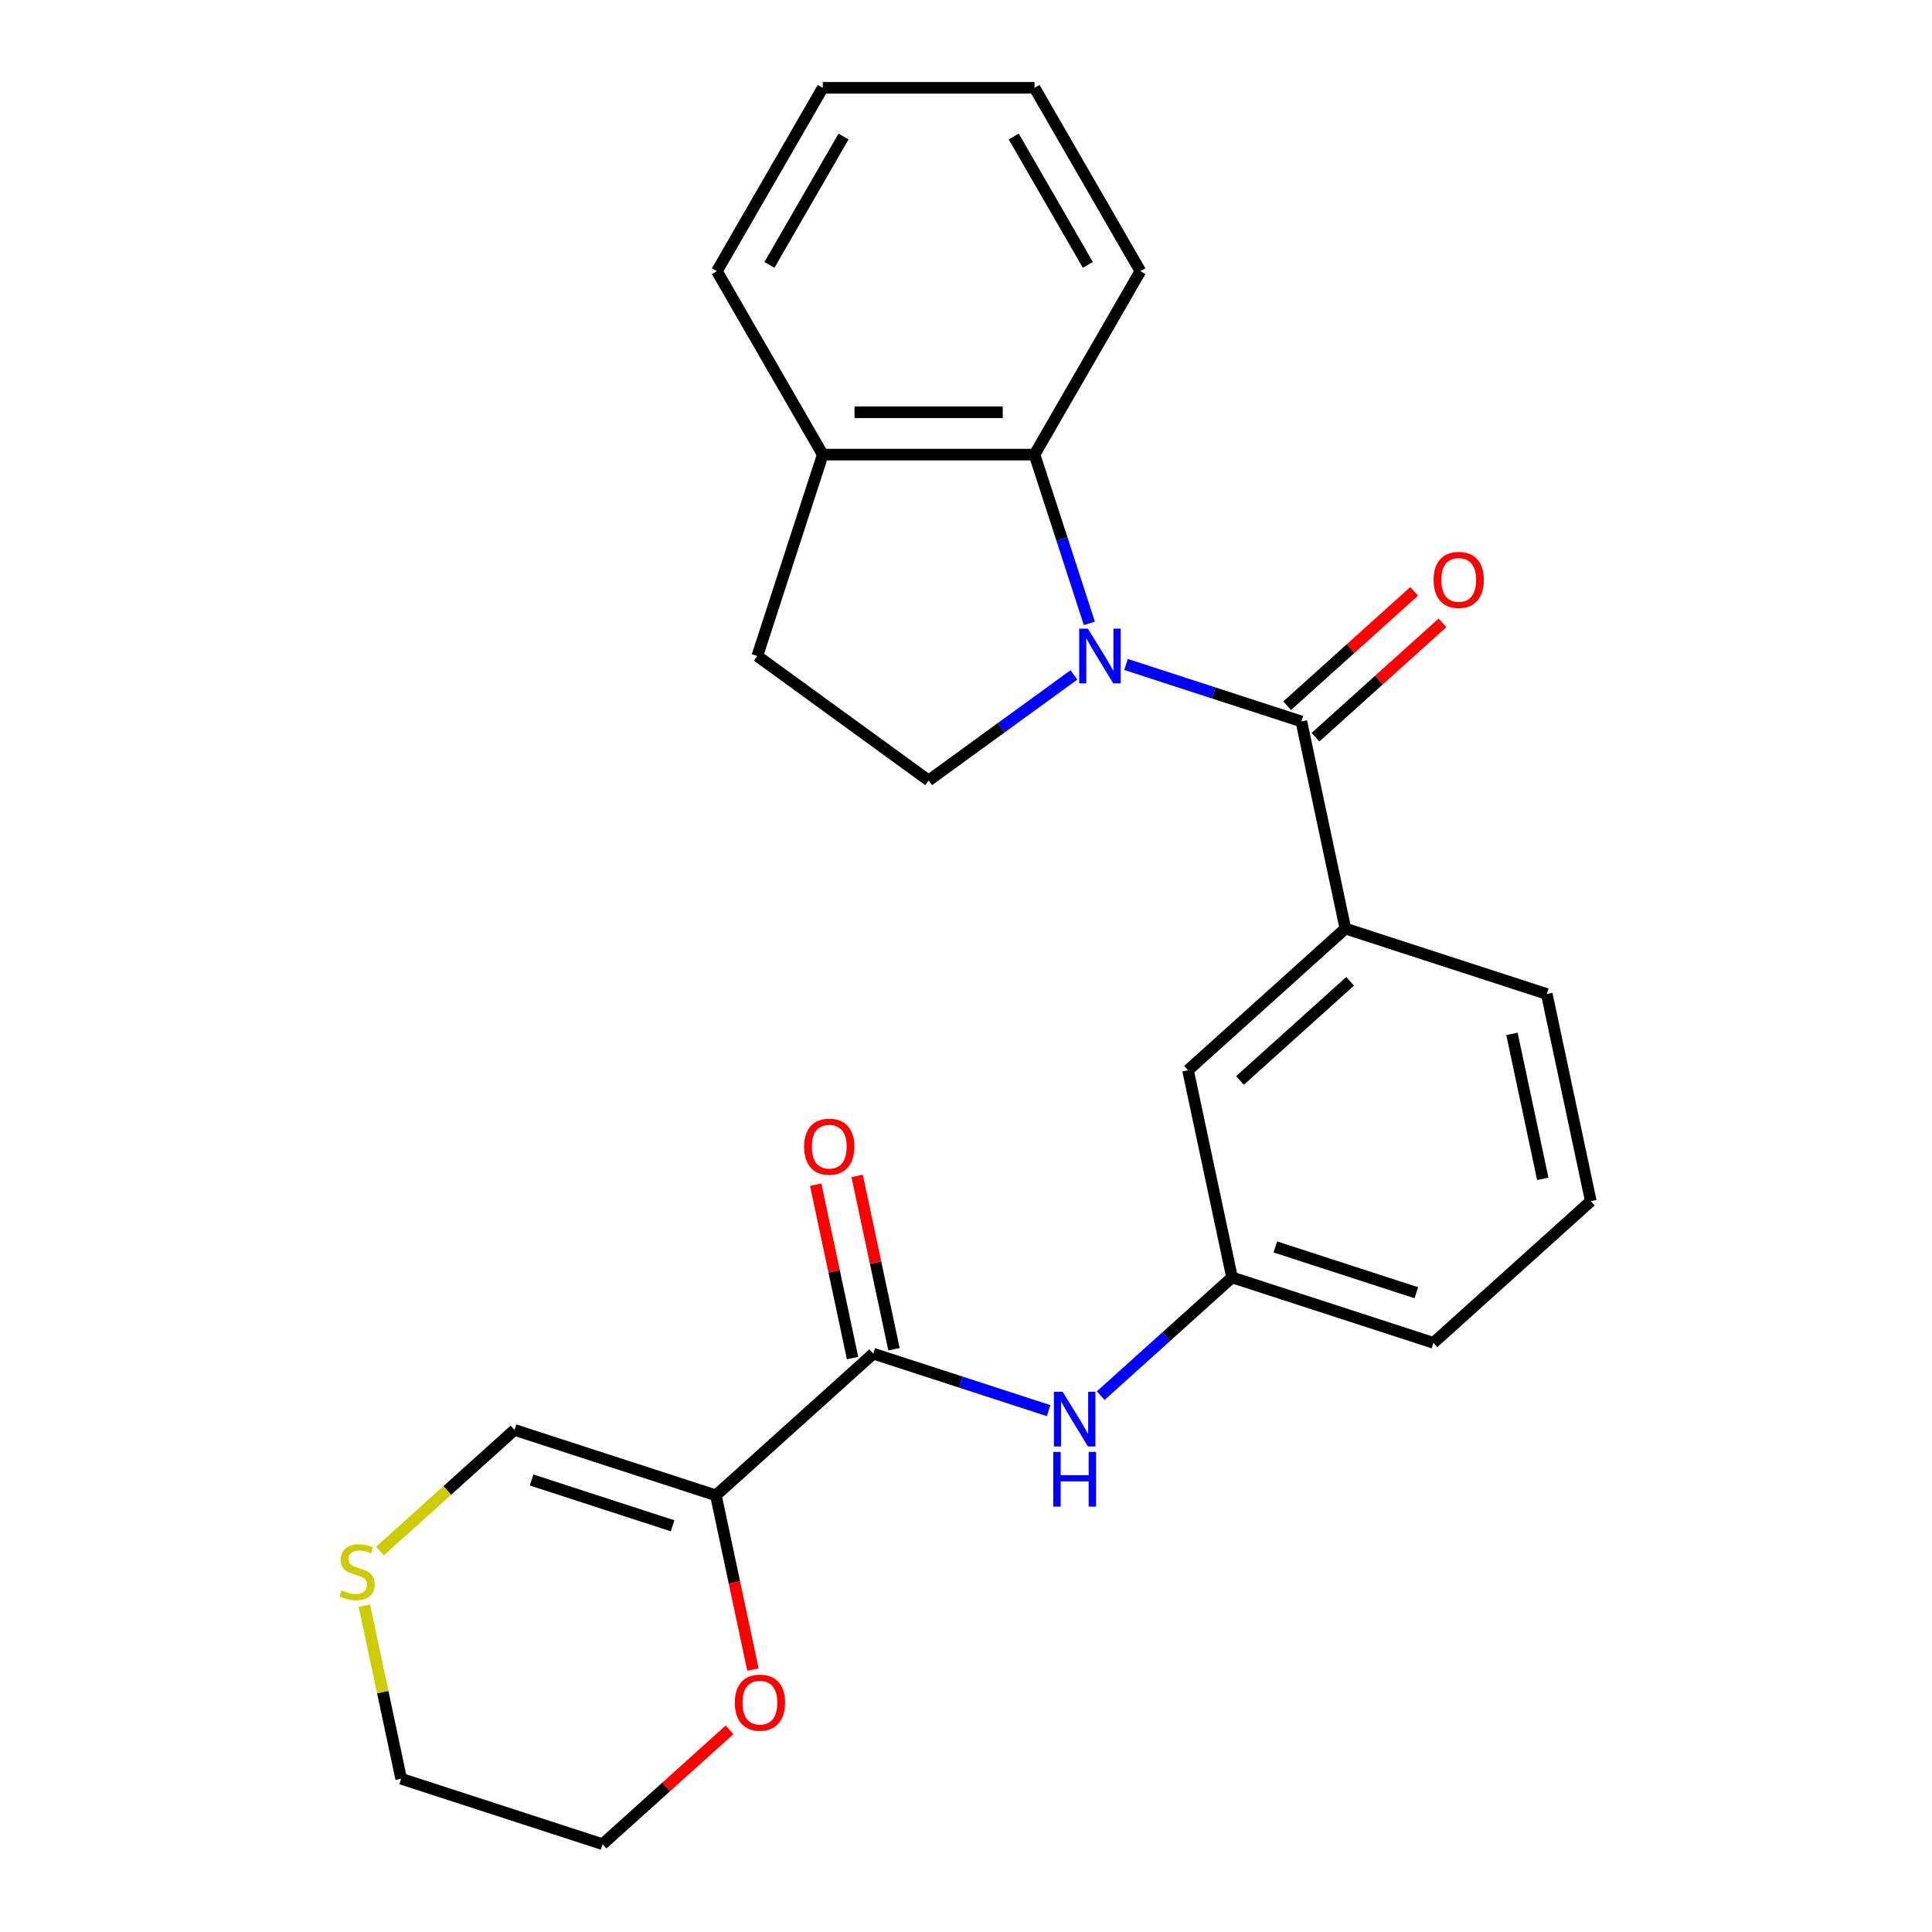 <?xml version='1.0' encoding='iso-8859-1'?>
<svg version='1.1' baseProfile='full'
              xmlns='http://www.w3.org/2000/svg'
                      xmlns:rdkit='http://www.rdkit.org/xml'
                      xmlns:xlink='http://www.w3.org/1999/xlink'
                  xml:space='preserve'
width='1000px' height='1000px' viewBox='0 0 1000 1000'>
<!-- END OF HEADER -->
<rect style='opacity:1.0;fill:#FFFFFF;stroke:none' width='1000' height='1000' x='0' y='0'> </rect>
<path class='bond-0' d='M 582.817,343.923 L 628.198,358.668' style='fill:none;fill-rule:evenodd;stroke:#0000FF;stroke-width:6px;stroke-linecap:butt;stroke-linejoin:miter;stroke-opacity:1' />
<path class='bond-0' d='M 628.198,358.668 L 673.58,373.413' style='fill:none;fill-rule:evenodd;stroke:#000000;stroke-width:6px;stroke-linecap:butt;stroke-linejoin:miter;stroke-opacity:1' />
<path class='bond-3' d='M 563.846,322.643 L 549.656,278.971' style='fill:none;fill-rule:evenodd;stroke:#0000FF;stroke-width:6px;stroke-linecap:butt;stroke-linejoin:miter;stroke-opacity:1' />
<path class='bond-3' d='M 549.656,278.971 L 535.466,235.3' style='fill:none;fill-rule:evenodd;stroke:#000000;stroke-width:6px;stroke-linecap:butt;stroke-linejoin:miter;stroke-opacity:1' />
<path class='bond-5' d='M 555.857,349.337 L 518.26,376.652' style='fill:none;fill-rule:evenodd;stroke:#0000FF;stroke-width:6px;stroke-linecap:butt;stroke-linejoin:miter;stroke-opacity:1' />
<path class='bond-5' d='M 518.26,376.652 L 480.663,403.968' style='fill:none;fill-rule:evenodd;stroke:#000000;stroke-width:6px;stroke-linecap:butt;stroke-linejoin:miter;stroke-opacity:1' />
<path class='bond-4' d='M 673.58,373.413 L 696.368,480.625' style='fill:none;fill-rule:evenodd;stroke:#000000;stroke-width:6px;stroke-linecap:butt;stroke-linejoin:miter;stroke-opacity:1' />
<path class='bond-10' d='M 680.914,381.559 L 713.771,351.974' style='fill:none;fill-rule:evenodd;stroke:#000000;stroke-width:6px;stroke-linecap:butt;stroke-linejoin:miter;stroke-opacity:1' />
<path class='bond-10' d='M 713.771,351.974 L 746.628,322.39' style='fill:none;fill-rule:evenodd;stroke:#FF0000;stroke-width:6px;stroke-linecap:butt;stroke-linejoin:miter;stroke-opacity:1' />
<path class='bond-10' d='M 666.245,365.268 L 699.102,335.683' style='fill:none;fill-rule:evenodd;stroke:#000000;stroke-width:6px;stroke-linecap:butt;stroke-linejoin:miter;stroke-opacity:1' />
<path class='bond-10' d='M 699.102,335.683 L 731.959,306.099' style='fill:none;fill-rule:evenodd;stroke:#FF0000;stroke-width:6px;stroke-linecap:butt;stroke-linejoin:miter;stroke-opacity:1' />
<path class='bond-1' d='M 370.552,773.992 L 452.006,700.65' style='fill:none;fill-rule:evenodd;stroke:#000000;stroke-width:6px;stroke-linecap:butt;stroke-linejoin:miter;stroke-opacity:1' />
<path class='bond-7' d='M 370.552,773.992 L 266.309,740.121' style='fill:none;fill-rule:evenodd;stroke:#000000;stroke-width:6px;stroke-linecap:butt;stroke-linejoin:miter;stroke-opacity:1' />
<path class='bond-7' d='M 348.141,789.76 L 275.171,766.05' style='fill:none;fill-rule:evenodd;stroke:#000000;stroke-width:6px;stroke-linecap:butt;stroke-linejoin:miter;stroke-opacity:1' />
<path class='bond-8' d='M 370.552,773.992 L 380.133,819.068' style='fill:none;fill-rule:evenodd;stroke:#000000;stroke-width:6px;stroke-linecap:butt;stroke-linejoin:miter;stroke-opacity:1' />
<path class='bond-8' d='M 380.133,819.068 L 389.714,864.144' style='fill:none;fill-rule:evenodd;stroke:#FF0000;stroke-width:6px;stroke-linecap:butt;stroke-linejoin:miter;stroke-opacity:1' />
<path class='bond-2' d='M 452.006,700.65 L 497.387,715.395' style='fill:none;fill-rule:evenodd;stroke:#000000;stroke-width:6px;stroke-linecap:butt;stroke-linejoin:miter;stroke-opacity:1' />
<path class='bond-2' d='M 497.387,715.395 L 542.768,730.141' style='fill:none;fill-rule:evenodd;stroke:#0000FF;stroke-width:6px;stroke-linecap:butt;stroke-linejoin:miter;stroke-opacity:1' />
<path class='bond-14' d='M 462.727,698.371 L 453.193,653.515' style='fill:none;fill-rule:evenodd;stroke:#000000;stroke-width:6px;stroke-linecap:butt;stroke-linejoin:miter;stroke-opacity:1' />
<path class='bond-14' d='M 453.193,653.515 L 443.658,608.659' style='fill:none;fill-rule:evenodd;stroke:#FF0000;stroke-width:6px;stroke-linecap:butt;stroke-linejoin:miter;stroke-opacity:1' />
<path class='bond-14' d='M 441.285,702.929 L 431.75,658.073' style='fill:none;fill-rule:evenodd;stroke:#000000;stroke-width:6px;stroke-linecap:butt;stroke-linejoin:miter;stroke-opacity:1' />
<path class='bond-14' d='M 431.75,658.073 L 422.216,613.217' style='fill:none;fill-rule:evenodd;stroke:#FF0000;stroke-width:6px;stroke-linecap:butt;stroke-linejoin:miter;stroke-opacity:1' />
<path class='bond-11' d='M 535.466,235.3 L 425.859,235.3' style='fill:none;fill-rule:evenodd;stroke:#000000;stroke-width:6px;stroke-linecap:butt;stroke-linejoin:miter;stroke-opacity:1' />
<path class='bond-11' d='M 519.025,213.378 L 442.3,213.378' style='fill:none;fill-rule:evenodd;stroke:#000000;stroke-width:6px;stroke-linecap:butt;stroke-linejoin:miter;stroke-opacity:1' />
<path class='bond-17' d='M 535.466,235.3 L 590.27,140.377' style='fill:none;fill-rule:evenodd;stroke:#000000;stroke-width:6px;stroke-linecap:butt;stroke-linejoin:miter;stroke-opacity:1' />
<path class='bond-12' d='M 696.368,480.625 L 614.914,553.967' style='fill:none;fill-rule:evenodd;stroke:#000000;stroke-width:6px;stroke-linecap:butt;stroke-linejoin:miter;stroke-opacity:1' />
<path class='bond-12' d='M 698.818,507.917 L 641.801,559.257' style='fill:none;fill-rule:evenodd;stroke:#000000;stroke-width:6px;stroke-linecap:butt;stroke-linejoin:miter;stroke-opacity:1' />
<path class='bond-16' d='M 696.368,480.625 L 800.611,514.496' style='fill:none;fill-rule:evenodd;stroke:#000000;stroke-width:6px;stroke-linecap:butt;stroke-linejoin:miter;stroke-opacity:1' />
<path class='bond-15' d='M 480.663,403.968 L 391.988,339.543' style='fill:none;fill-rule:evenodd;stroke:#000000;stroke-width:6px;stroke-linecap:butt;stroke-linejoin:miter;stroke-opacity:1' />
<path class='bond-6' d='M 569.729,722.383 L 603.716,691.781' style='fill:none;fill-rule:evenodd;stroke:#0000FF;stroke-width:6px;stroke-linecap:butt;stroke-linejoin:miter;stroke-opacity:1' />
<path class='bond-6' d='M 603.716,691.781 L 637.703,661.179' style='fill:none;fill-rule:evenodd;stroke:#000000;stroke-width:6px;stroke-linecap:butt;stroke-linejoin:miter;stroke-opacity:1' />
<path class='bond-9' d='M 266.309,740.121 L 231.492,771.471' style='fill:none;fill-rule:evenodd;stroke:#000000;stroke-width:6px;stroke-linecap:butt;stroke-linejoin:miter;stroke-opacity:1' />
<path class='bond-9' d='M 231.492,771.471 L 196.675,802.82' style='fill:none;fill-rule:evenodd;stroke:#CCCC00;stroke-width:6px;stroke-linecap:butt;stroke-linejoin:miter;stroke-opacity:1' />
<path class='bond-20' d='M 377.6,895.376 L 344.743,924.961' style='fill:none;fill-rule:evenodd;stroke:#FF0000;stroke-width:6px;stroke-linecap:butt;stroke-linejoin:miter;stroke-opacity:1' />
<path class='bond-20' d='M 344.743,924.961 L 311.886,954.545' style='fill:none;fill-rule:evenodd;stroke:#000000;stroke-width:6px;stroke-linecap:butt;stroke-linejoin:miter;stroke-opacity:1' />
<path class='bond-28' d='M 188.6,831.083 L 198.122,875.879' style='fill:none;fill-rule:evenodd;stroke:#CCCC00;stroke-width:6px;stroke-linecap:butt;stroke-linejoin:miter;stroke-opacity:1' />
<path class='bond-28' d='M 198.122,875.879 L 207.644,920.675' style='fill:none;fill-rule:evenodd;stroke:#000000;stroke-width:6px;stroke-linecap:butt;stroke-linejoin:miter;stroke-opacity:1' />
<path class='bond-22' d='M 425.859,235.3 L 371.055,140.377' style='fill:none;fill-rule:evenodd;stroke:#000000;stroke-width:6px;stroke-linecap:butt;stroke-linejoin:miter;stroke-opacity:1' />
<path class='bond-25' d='M 425.859,235.3 L 391.988,339.543' style='fill:none;fill-rule:evenodd;stroke:#000000;stroke-width:6px;stroke-linecap:butt;stroke-linejoin:miter;stroke-opacity:1' />
<path class='bond-13' d='M 614.914,553.967 L 637.703,661.179' style='fill:none;fill-rule:evenodd;stroke:#000000;stroke-width:6px;stroke-linecap:butt;stroke-linejoin:miter;stroke-opacity:1' />
<path class='bond-27' d='M 637.703,661.179 L 741.945,695.05' style='fill:none;fill-rule:evenodd;stroke:#000000;stroke-width:6px;stroke-linecap:butt;stroke-linejoin:miter;stroke-opacity:1' />
<path class='bond-27' d='M 660.113,645.411 L 733.083,669.12' style='fill:none;fill-rule:evenodd;stroke:#000000;stroke-width:6px;stroke-linecap:butt;stroke-linejoin:miter;stroke-opacity:1' />
<path class='bond-18' d='M 800.611,514.496 L 823.4,621.708' style='fill:none;fill-rule:evenodd;stroke:#000000;stroke-width:6px;stroke-linecap:butt;stroke-linejoin:miter;stroke-opacity:1' />
<path class='bond-18' d='M 782.587,535.135 L 798.539,610.184' style='fill:none;fill-rule:evenodd;stroke:#000000;stroke-width:6px;stroke-linecap:butt;stroke-linejoin:miter;stroke-opacity:1' />
<path class='bond-23' d='M 590.27,140.377 L 535.466,45.455' style='fill:none;fill-rule:evenodd;stroke:#000000;stroke-width:6px;stroke-linecap:butt;stroke-linejoin:miter;stroke-opacity:1' />
<path class='bond-23' d='M 563.065,137.1 L 524.702,70.654' style='fill:none;fill-rule:evenodd;stroke:#000000;stroke-width:6px;stroke-linecap:butt;stroke-linejoin:miter;stroke-opacity:1' />
<path class='bond-21' d='M 823.4,621.708 L 741.945,695.05' style='fill:none;fill-rule:evenodd;stroke:#000000;stroke-width:6px;stroke-linecap:butt;stroke-linejoin:miter;stroke-opacity:1' />
<path class='bond-19' d='M 207.644,920.675 L 311.886,954.545' style='fill:none;fill-rule:evenodd;stroke:#000000;stroke-width:6px;stroke-linecap:butt;stroke-linejoin:miter;stroke-opacity:1' />
<path class='bond-26' d='M 371.055,140.377 L 425.859,45.455' style='fill:none;fill-rule:evenodd;stroke:#000000;stroke-width:6px;stroke-linecap:butt;stroke-linejoin:miter;stroke-opacity:1' />
<path class='bond-26' d='M 398.26,137.1 L 436.623,70.654' style='fill:none;fill-rule:evenodd;stroke:#000000;stroke-width:6px;stroke-linecap:butt;stroke-linejoin:miter;stroke-opacity:1' />
<path class='bond-24' d='M 535.466,45.455 L 425.859,45.455' style='fill:none;fill-rule:evenodd;stroke:#000000;stroke-width:6px;stroke-linecap:butt;stroke-linejoin:miter;stroke-opacity:1' />
<path  class='atom-0' d='M 563.077 325.383
L 572.357 340.383
Q 573.277 341.863, 574.757 344.543
Q 576.237 347.223, 576.317 347.383
L 576.317 325.383
L 580.077 325.383
L 580.077 353.703
L 576.197 353.703
L 566.237 337.303
Q 565.077 335.383, 563.837 333.183
Q 562.637 330.983, 562.277 330.303
L 562.277 353.703
L 558.597 353.703
L 558.597 325.383
L 563.077 325.383
' fill='#0000FF'/>
<path  class='atom-7' d='M 549.989 720.361
L 559.269 735.361
Q 560.189 736.841, 561.669 739.521
Q 563.149 742.201, 563.229 742.361
L 563.229 720.361
L 566.989 720.361
L 566.989 748.681
L 563.109 748.681
L 553.149 732.281
Q 551.989 730.361, 550.749 728.161
Q 549.549 725.961, 549.189 725.281
L 549.189 748.681
L 545.509 748.681
L 545.509 720.361
L 549.989 720.361
' fill='#0000FF'/>
<path  class='atom-7' d='M 545.169 751.513
L 549.009 751.513
L 549.009 763.553
L 563.489 763.553
L 563.489 751.513
L 567.329 751.513
L 567.329 779.833
L 563.489 779.833
L 563.489 766.753
L 549.009 766.753
L 549.009 779.833
L 545.169 779.833
L 545.169 751.513
' fill='#0000FF'/>
<path  class='atom-9' d='M 380.34 881.284
Q 380.34 874.484, 383.7 870.684
Q 387.06 866.884, 393.34 866.884
Q 399.62 866.884, 402.98 870.684
Q 406.34 874.484, 406.34 881.284
Q 406.34 888.164, 402.94 892.084
Q 399.54 895.964, 393.34 895.964
Q 387.1 895.964, 383.7 892.084
Q 380.34 888.204, 380.34 881.284
M 393.34 892.764
Q 397.66 892.764, 399.98 889.884
Q 402.34 886.964, 402.34 881.284
Q 402.34 875.724, 399.98 872.924
Q 397.66 870.084, 393.34 870.084
Q 389.02 870.084, 386.66 872.884
Q 384.34 875.684, 384.34 881.284
Q 384.34 887.004, 386.66 889.884
Q 389.02 892.764, 393.34 892.764
' fill='#FF0000'/>
<path  class='atom-10' d='M 176.855 823.183
Q 177.175 823.303, 178.495 823.863
Q 179.815 824.423, 181.255 824.783
Q 182.735 825.103, 184.175 825.103
Q 186.855 825.103, 188.415 823.823
Q 189.975 822.503, 189.975 820.223
Q 189.975 818.663, 189.175 817.703
Q 188.415 816.743, 187.215 816.223
Q 186.015 815.703, 184.015 815.103
Q 181.495 814.343, 179.975 813.623
Q 178.495 812.903, 177.415 811.383
Q 176.375 809.863, 176.375 807.303
Q 176.375 803.743, 178.775 801.543
Q 181.215 799.343, 186.015 799.343
Q 189.295 799.343, 193.015 800.903
L 192.095 803.983
Q 188.695 802.583, 186.135 802.583
Q 183.375 802.583, 181.855 803.743
Q 180.335 804.863, 180.375 806.823
Q 180.375 808.343, 181.135 809.263
Q 181.935 810.183, 183.055 810.703
Q 184.215 811.223, 186.135 811.823
Q 188.695 812.623, 190.215 813.423
Q 191.735 814.223, 192.815 815.863
Q 193.935 817.463, 193.935 820.223
Q 193.935 824.143, 191.295 826.263
Q 188.695 828.343, 184.335 828.343
Q 181.815 828.343, 179.895 827.783
Q 178.015 827.263, 175.775 826.343
L 176.855 823.183
' fill='#CCCC00'/>
<path  class='atom-11' d='M 742.034 300.152
Q 742.034 293.352, 745.394 289.552
Q 748.754 285.752, 755.034 285.752
Q 761.314 285.752, 764.674 289.552
Q 768.034 293.352, 768.034 300.152
Q 768.034 307.032, 764.634 310.952
Q 761.234 314.832, 755.034 314.832
Q 748.794 314.832, 745.394 310.952
Q 742.034 307.072, 742.034 300.152
M 755.034 311.632
Q 759.354 311.632, 761.674 308.752
Q 764.034 305.832, 764.034 300.152
Q 764.034 294.592, 761.674 291.792
Q 759.354 288.952, 755.034 288.952
Q 750.714 288.952, 748.354 291.752
Q 746.034 294.552, 746.034 300.152
Q 746.034 305.872, 748.354 308.752
Q 750.714 311.632, 755.034 311.632
' fill='#FF0000'/>
<path  class='atom-15' d='M 416.217 593.518
Q 416.217 586.718, 419.577 582.918
Q 422.937 579.118, 429.217 579.118
Q 435.497 579.118, 438.857 582.918
Q 442.217 586.718, 442.217 593.518
Q 442.217 600.398, 438.817 604.318
Q 435.417 608.198, 429.217 608.198
Q 422.977 608.198, 419.577 604.318
Q 416.217 600.438, 416.217 593.518
M 429.217 604.998
Q 433.537 604.998, 435.857 602.118
Q 438.217 599.198, 438.217 593.518
Q 438.217 587.958, 435.857 585.158
Q 433.537 582.318, 429.217 582.318
Q 424.897 582.318, 422.537 585.118
Q 420.217 587.918, 420.217 593.518
Q 420.217 599.238, 422.537 602.118
Q 424.897 604.998, 429.217 604.998
' fill='#FF0000'/>
</svg>
